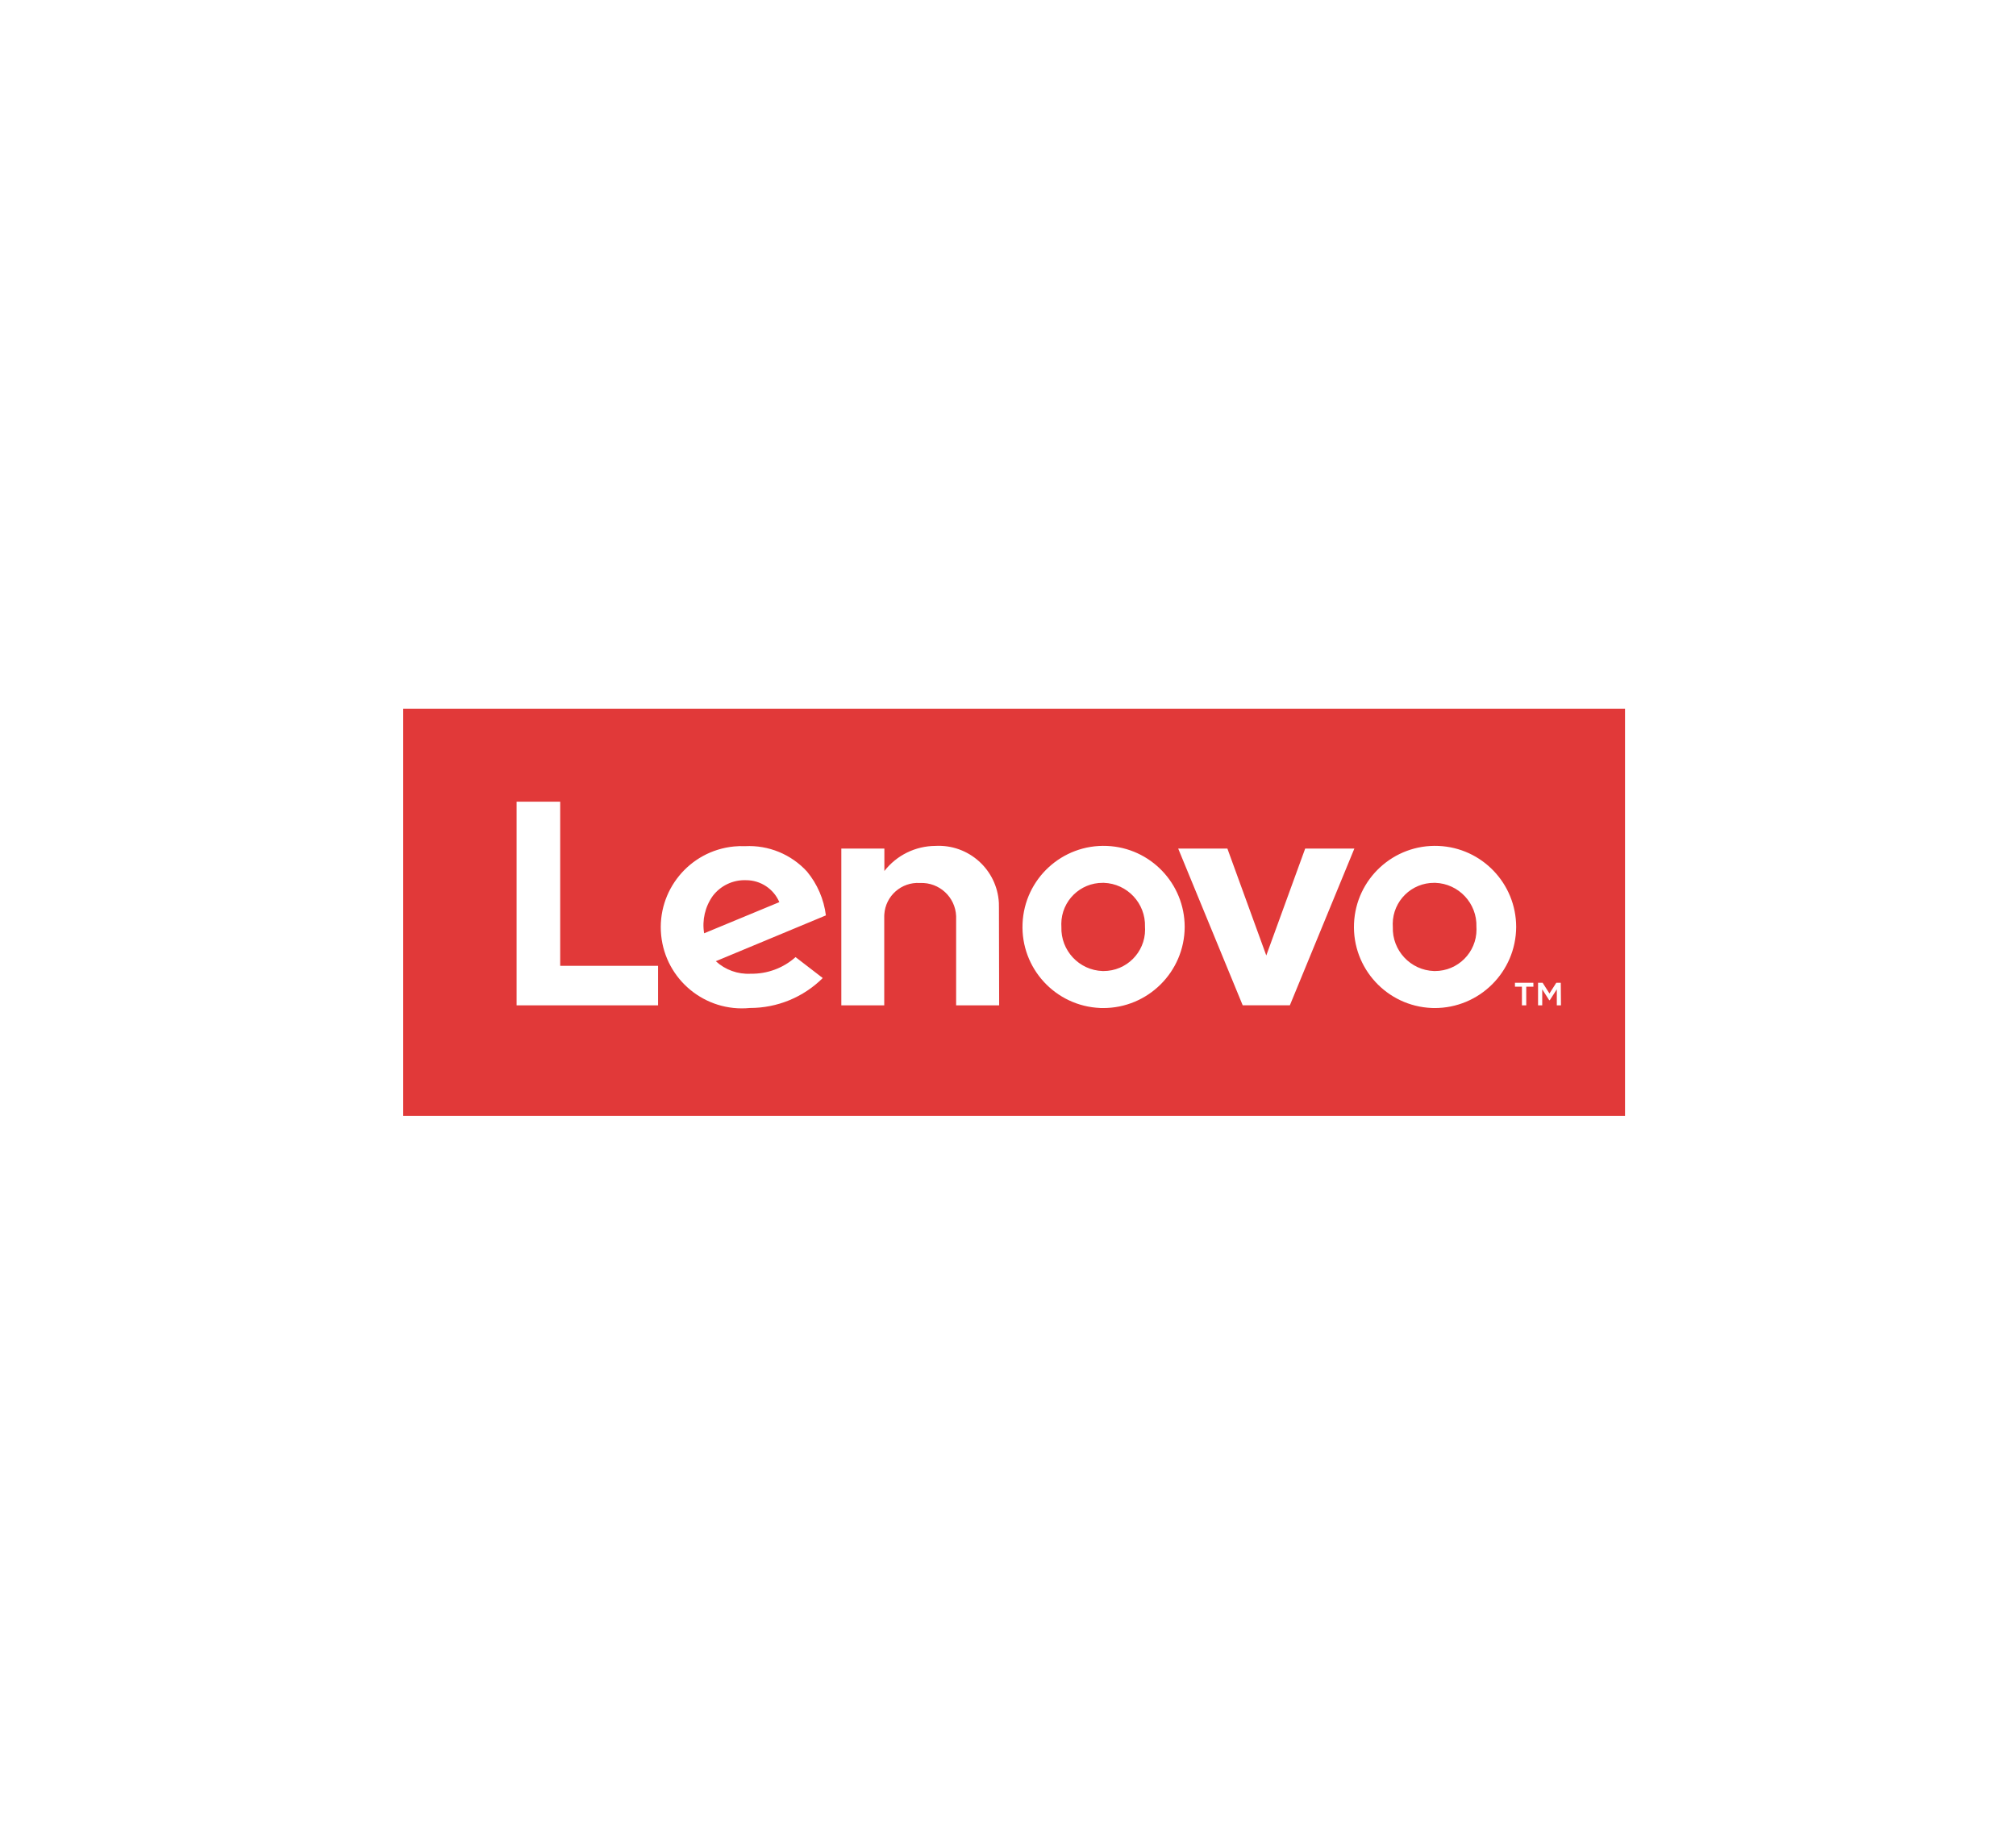 <svg width="165" height="150" viewBox="0 0 165 150" fill="none" xmlns="http://www.w3.org/2000/svg">
<rect width="165" height="150" fill="white"/>
<path d="M117.392 72.254C115.528 72.239 114.005 73.736 113.988 75.6C113.988 75.687 113.99 75.775 113.996 75.862C113.932 77.792 115.443 79.409 117.373 79.473C117.396 79.473 117.419 79.473 117.443 79.473C119.32 79.473 120.845 77.954 120.845 76.075C120.845 76.003 120.843 75.932 120.838 75.86C120.902 73.932 119.392 72.319 117.466 72.253C117.441 72.253 117.417 72.253 117.392 72.253V72.254ZM90.267 72.254C88.403 72.239 86.88 73.736 86.863 75.6C86.863 75.687 86.865 75.775 86.87 75.862C86.806 77.792 88.318 79.409 90.248 79.473C90.27 79.473 90.293 79.473 90.318 79.473C92.195 79.473 93.72 77.954 93.72 76.075C93.72 76.003 93.718 75.932 93.712 75.86C93.776 73.932 92.266 72.319 90.34 72.253C90.316 72.253 90.291 72.253 90.267 72.253V72.254ZM61.055 72.038C59.997 72 58.987 72.477 58.343 73.317C57.707 74.205 57.451 75.308 57.63 76.384L63.784 73.834C63.318 72.741 62.242 72.034 61.055 72.038ZM33 58V91.334H133V58H33ZM53.859 82.28H42.279V65.613H45.85V79.045H53.859V82.28ZM61.43 79.692C62.785 79.72 64.1 79.236 65.113 78.333L67.338 80.046C65.753 81.62 63.609 82.5 61.375 82.496C57.724 82.856 54.473 80.189 54.113 76.54C53.753 72.89 56.42 69.638 60.069 69.278C60.374 69.248 60.682 69.239 60.987 69.252C62.902 69.156 64.76 69.919 66.053 71.335C66.897 72.358 67.433 73.6 67.595 74.918L58.586 78.668C59.357 79.377 60.382 79.746 61.428 79.694L61.43 79.692ZM81.776 82.28H78.255V74.98C78.193 73.419 76.876 72.204 75.315 72.266C75.305 72.266 75.298 72.266 75.288 72.266C73.773 72.173 72.469 73.329 72.376 74.844C72.375 74.889 72.373 74.935 72.371 74.978V82.278H68.858V69.448H72.382V71.286C73.383 69.998 74.919 69.243 76.549 69.231C79.273 69.081 81.603 71.165 81.753 73.889C81.761 74.034 81.763 74.179 81.759 74.324L81.776 82.278V82.28ZM90.042 82.496C86.38 82.342 83.536 79.249 83.691 75.585C83.845 71.923 86.938 69.079 90.602 69.233C94.155 69.382 96.96 72.307 96.961 75.864C96.946 79.545 93.948 82.517 90.267 82.502C90.193 82.502 90.12 82.502 90.046 82.498L90.042 82.496ZM101.709 82.276L96.43 69.45H100.456L103.639 78.199L106.823 69.45H110.848L105.569 82.276H101.711H101.709ZM117.172 82.496C113.51 82.342 110.666 79.249 110.82 75.585C110.975 71.923 114.068 69.079 117.732 69.233C121.284 69.382 124.089 72.307 124.091 75.864C124.076 79.545 121.077 82.517 117.396 82.502C117.321 82.502 117.245 82.5 117.17 82.496H117.174H117.172ZM125.504 80.755H124.916V82.28H124.562V80.755H123.991V80.434H125.499L125.502 80.755H125.504ZM127.758 82.28H127.417V80.968L126.846 81.856H126.792L126.224 80.968V82.28H125.883V80.434H126.258L126.816 81.309L127.374 80.434H127.742L127.758 82.28Z" fill="#E13939"/>
</svg>
